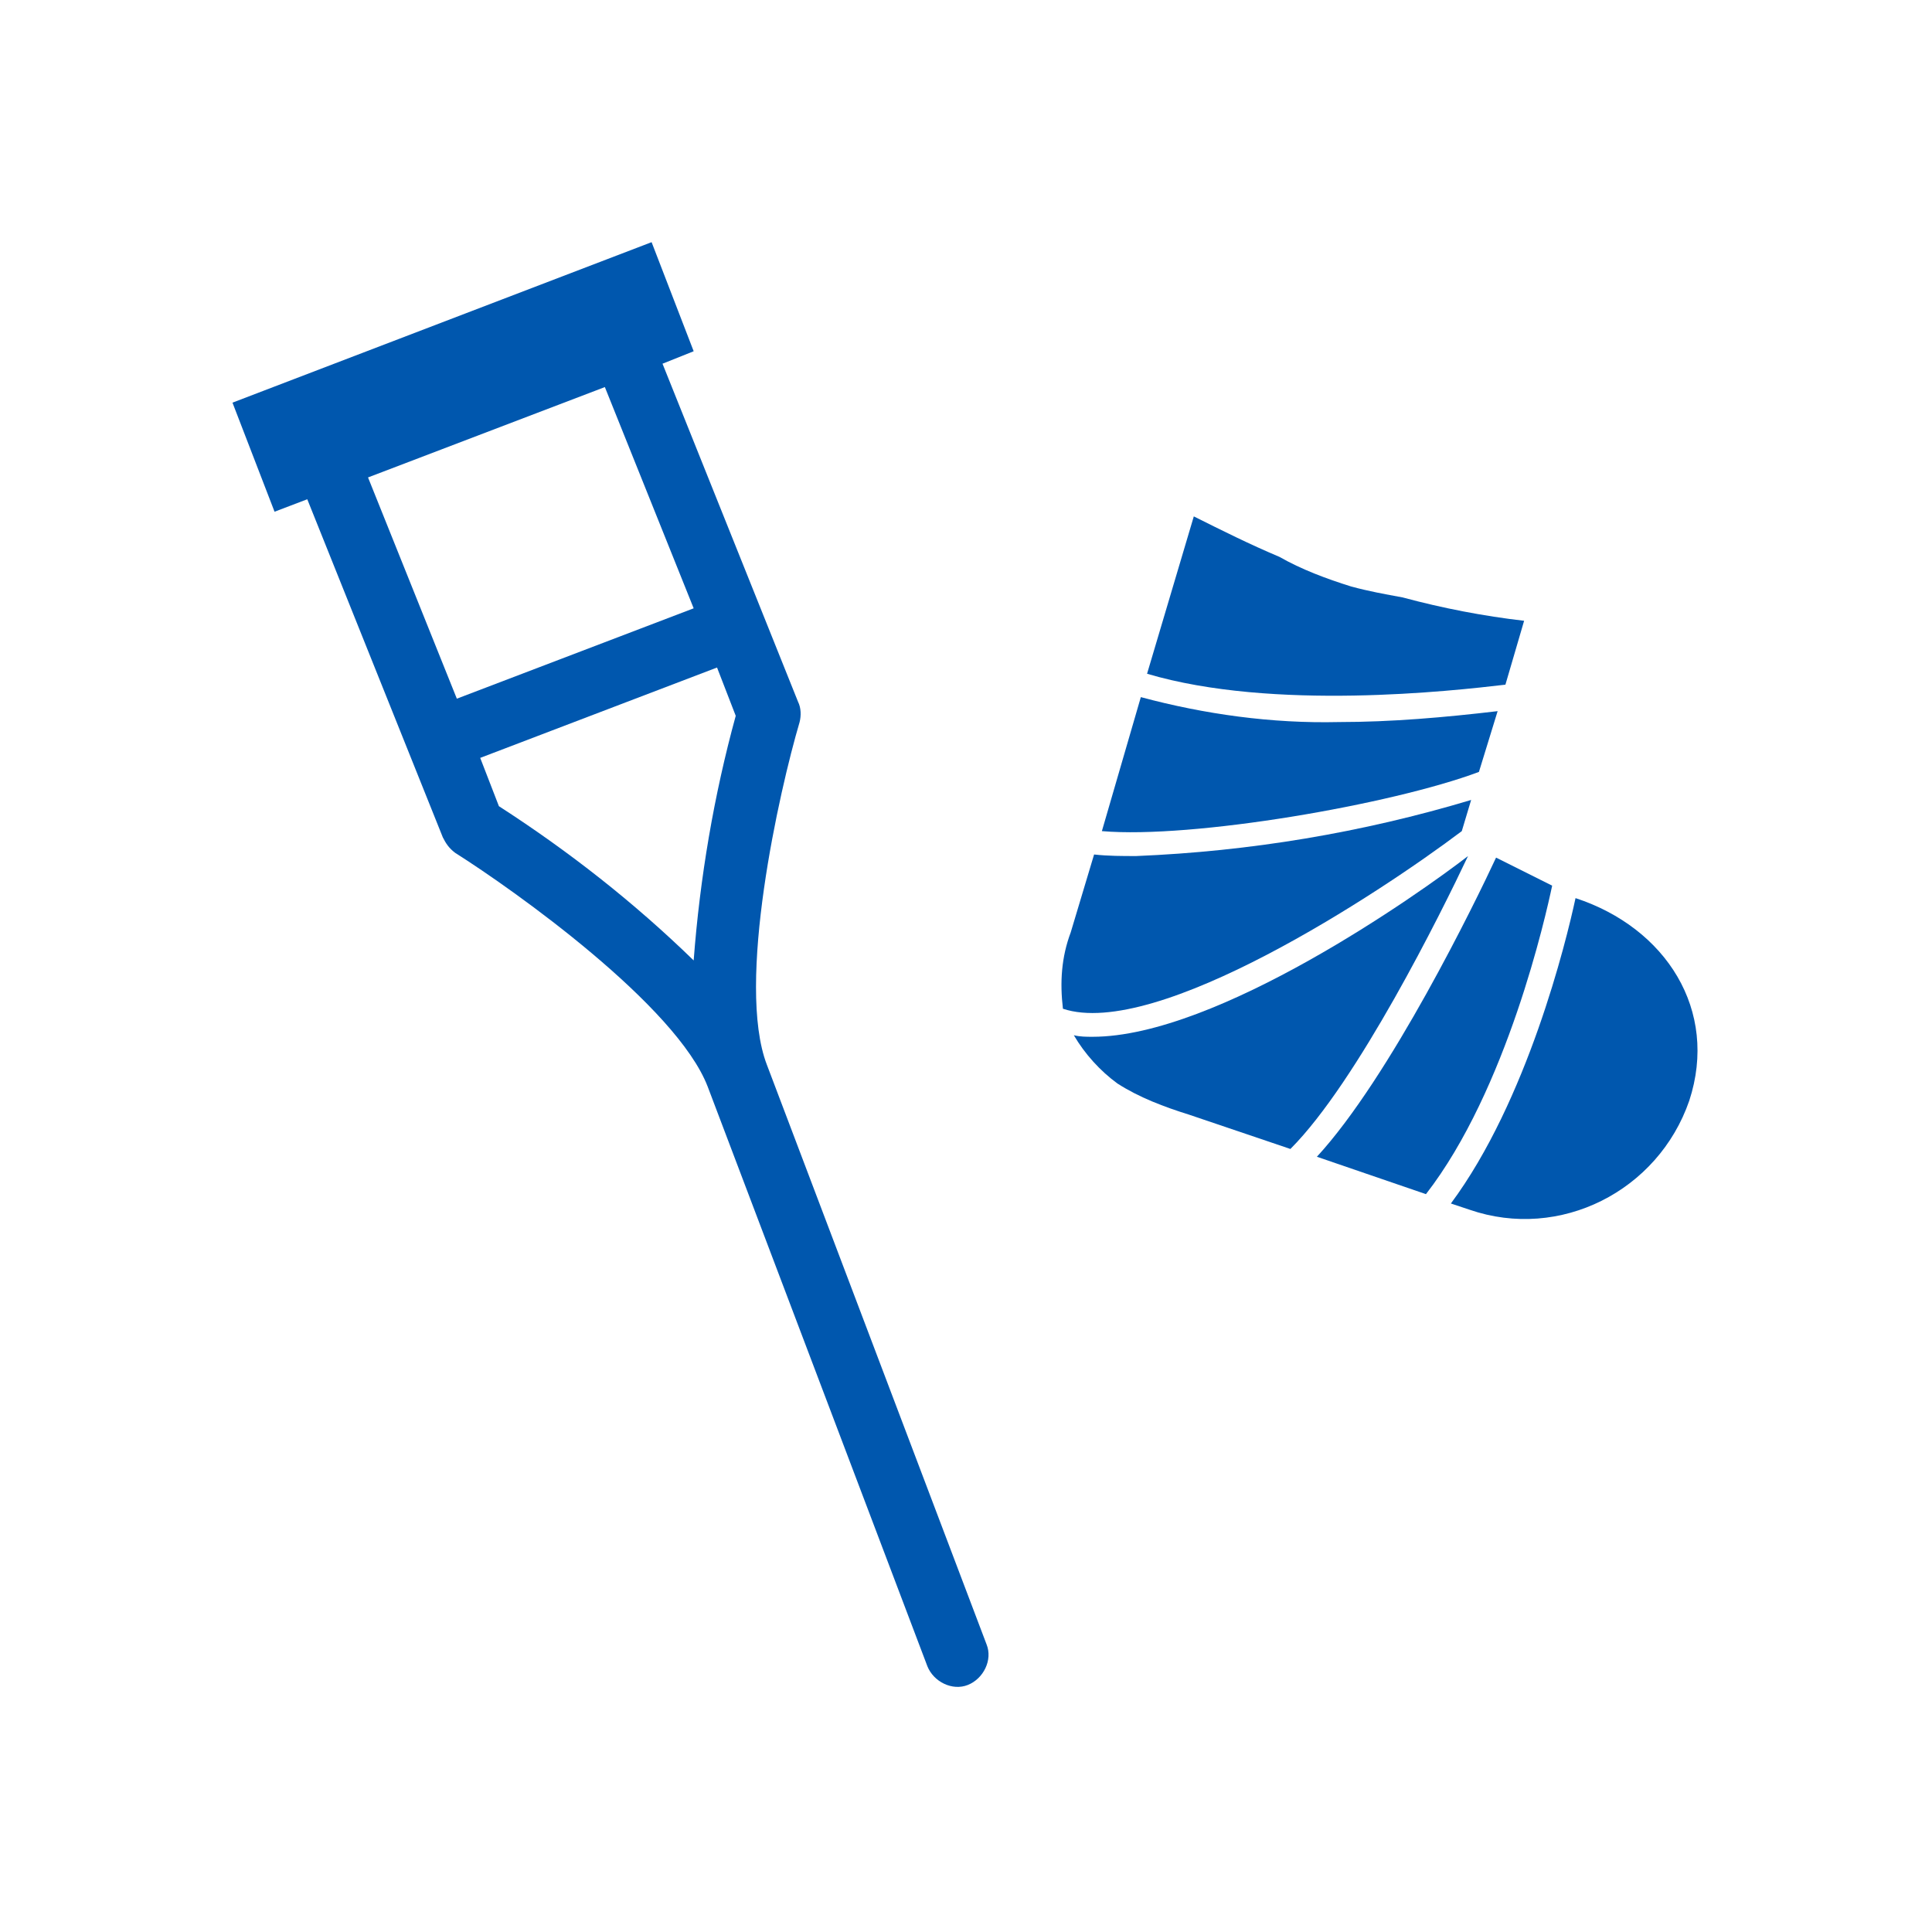 <svg xmlns="http://www.w3.org/2000/svg" xml:space="preserve" id="レイヤー_1" x="0" y="0" style="enable-background:new 0 0 124 124" version="1.1" viewBox="0 0 124 124"><style>.st0{fill:#0057ae}</style><g id="グループ_43" transform="translate(-1014.379 -914.057)"><g id="グループ_42" transform="translate(5 -9)"><path id="パス_794" d="M1079.5 989.6c-.4 0-.8 0-1.2-.1.7 1.2 1.7 2.3 2.8 3.1 1.4.9 3 1.5 4.6 2l6.5 2.2c4.3-4.3 9.7-15.2 11.4-18.8-3.1 2.4-16.1 11.6-24.1 11.6" class="st0"/><path id="パス_795" d="M1105.4 978.1c-1.3 2.8-6.8 14.1-11.5 19.2l7 2.4c5.2-6.7 7.7-17.9 8.1-19.8l-3.6-1.8z" class="st0"/><path id="パス_796" d="M1110.5 980.7c-.6 2.8-3.1 13-8 19.6l1.2.4c5.8 2 12.1-1.2 14.1-7 1.9-5.8-1.5-11.1-7.3-13" class="st0"/><path id="パス_797" d="m1103.2 976.4.6-2c-7 2.1-14.2 3.3-21.5 3.6-.9 0-1.8 0-2.7-.1l-1.5 5c-.6 1.6-.7 3.2-.5 4.9 6 2 20.3-7.4 25.6-11.4" class="st0"/><path id="パス_798" d="m1106 967 1.2-4.1c-2.6-.3-5.2-.8-7.8-1.5-1.1-.2-2.2-.4-3.3-.7-1.6-.5-3.2-1.1-4.6-1.9-1.9-.8-3.7-1.7-5.5-2.6l-3 10.1c8.1 2.4 19.6 1.1 23 .7" class="st0"/><path id="パス_799" d="m1104.3 972.6 1.2-3.9c-3.4.4-6.8.7-10.2.7-4.3.1-8.6-.5-12.7-1.6l-2.5 8.6c5.8.5 18.6-1.7 24.2-3.8" class="st0"/></g><path id="パス_800" d="M1063.6 982.4c-2-5.2.8-17.6 2.1-22 .1-.4.1-.9-.1-1.3l-8.7-21.7 2-.8-2.7-7-26.9 10.3 2.7 7 2.1-.8 8.7 21.7c.2.4.4.7.8 1 3.8 2.4 14.2 9.8 16.2 15l14.1 37.2c.4 1 1.6 1.6 2.6 1.2s1.6-1.6 1.2-2.6l-14.1-37.2zm-10.4-43.5 5.7 14.2-15.2 5.8-5.7-14.2 15.2-5.8zm-6.8 26.9-1.2-3.1 15.2-5.8 1.2 3.1c-1.4 5.1-2.3 10.4-2.7 15.7-3.8-3.7-8-7-12.5-9.9" class="st0"/></g></svg>